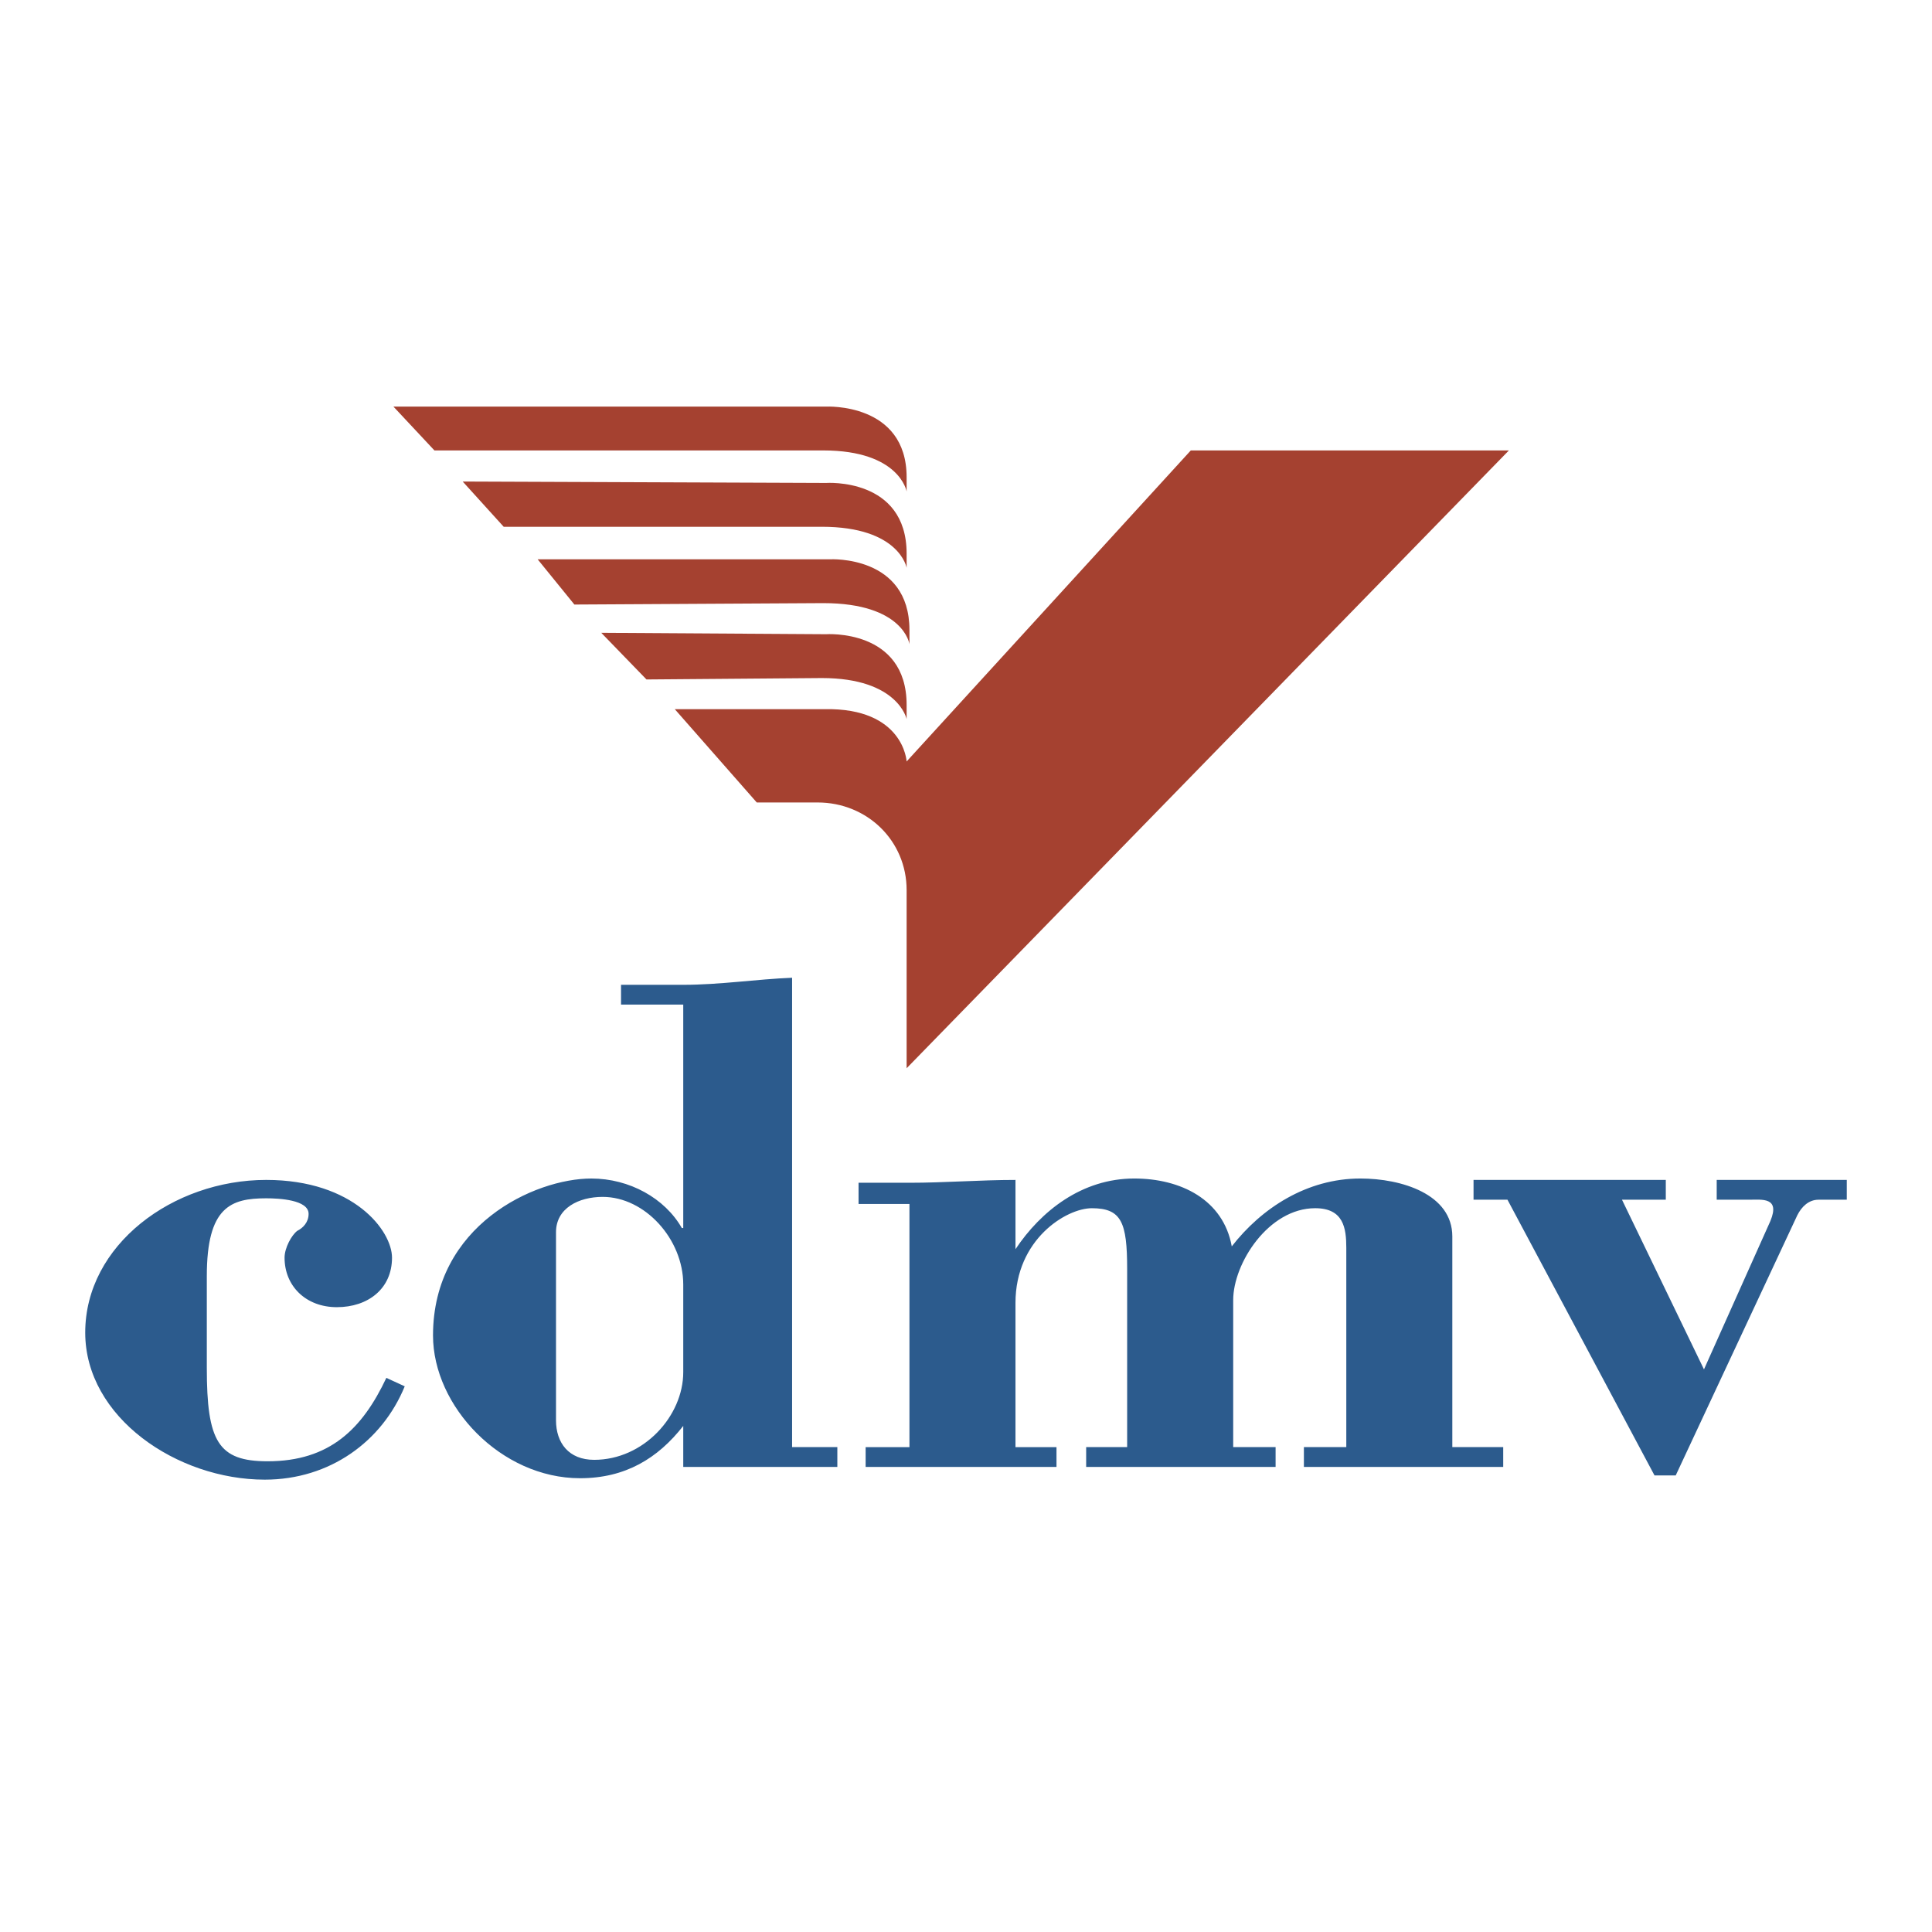 <svg xmlns="http://www.w3.org/2000/svg" width="2500" height="2500" viewBox="0 0 192.756 192.756"><g fill-rule="evenodd" clip-rule="evenodd"><path fill="#fff" d="M0 0h192.756v192.756H0V0z"/><path d="M39.253 40.567h43.161s8.04-.423 8.04 7.052v1.411s-.705-4.09-8.322-4.09H43.343l-4.09-4.373z" fill="#a54130"/><path d="M46.164 48.043l36.25.141s8.04-.564 8.04 7.052v1.411s-.705-4.091-8.463-4.091H50.254l-4.09-4.513zM59.987 63.135l22.427.141s8.04-.564 8.04 7.052v1.411s-.846-4.09-8.463-4.09L64.5 67.79l-4.513-4.655z" fill="#a54130"/><path d="M53.64 55.801h29.197s7.898-.423 7.898 7.052v1.411s-.564-4.09-8.604-4.09l-24.825.141-3.666-4.514z" fill="#a54130"/><path d="M90.454 75.971s-.282-5.36-8.181-5.219H67.322l8.181 9.31h6.065c4.937 0 8.886 3.809 8.886 8.745v17.772l60.087-61.638h-31.736l-28.351 31.03z" fill="#a54130"/><path d="M40.381 138.314c-2.257 5.502-7.476 9.311-13.964 9.311-8.745 0-17.914-6.207-17.914-14.67 0-8.746 8.745-15.234 18.055-15.234 8.745 0 12.553 5.078 12.553 7.758 0 3.104-2.398 4.938-5.501 4.938s-5.219-2.115-5.219-4.938c0-.986.705-2.256 1.27-2.68.564-.281 1.128-.846 1.128-1.691 0-1.412-2.962-1.553-4.231-1.553-3.526 0-5.924.848-5.924 7.758v9.168c0 7.336 1.128 9.311 6.065 9.311 6.207 0 9.451-3.244 11.848-8.322l1.834.844zM68.168 142.264c-2.539 3.244-5.783 5.219-10.297 5.219-7.899 0-14.669-7.193-14.669-14.246 0-11.002 10.155-15.656 15.797-15.656 3.809 0 7.335 1.975 9.027 4.938h.142V100.23h-6.207v-1.975h6.207c3.667 0 7.334-.564 10.86-.705v46.828h4.514v1.977H68.168v-4.091zm0-14.106c0-4.514-3.809-8.744-8.04-8.744-2.398 0-4.655 1.129-4.655 3.525v18.76c0 2.258 1.27 3.949 3.808 3.949 4.937 0 8.887-4.371 8.887-8.744v-8.746zM101.314 124.633c2.539-3.809 6.629-7.053 11.848-7.053 4.656 0 8.887 2.115 9.732 6.771 2.963-3.809 7.477-6.771 12.836-6.771 4.092 0 9.168 1.553 9.168 5.783v21.016h5.078v1.977H130.09v-1.977h4.23v-19.887c0-1.975-.281-3.949-3.104-3.949-4.654 0-8.18 5.5-8.18 9.168v14.668h4.23v1.977h-18.9v-1.977h4.09v-17.771c0-4.654-.564-6.064-3.525-6.064-2.539 0-7.617 3.102-7.617 9.449v14.387h4.092v1.977H86.364v-1.977h4.372v-24.26h-5.078v-2.115h5.078c3.526 0 7.053-.283 10.579-.283v6.911h-.001zM166.197 117.721v1.975h-4.371l8.18 16.928 6.629-14.811c.988-2.398-.846-2.117-2.115-2.117h-3.244v-1.975h12.977v1.975h-2.82c-.988 0-1.693.707-2.117 1.553l-12.129 25.953h-2.117l-14.67-27.507h-3.385v-1.975h19.182v.001z" fill="#2c5b8d"/></g></svg>